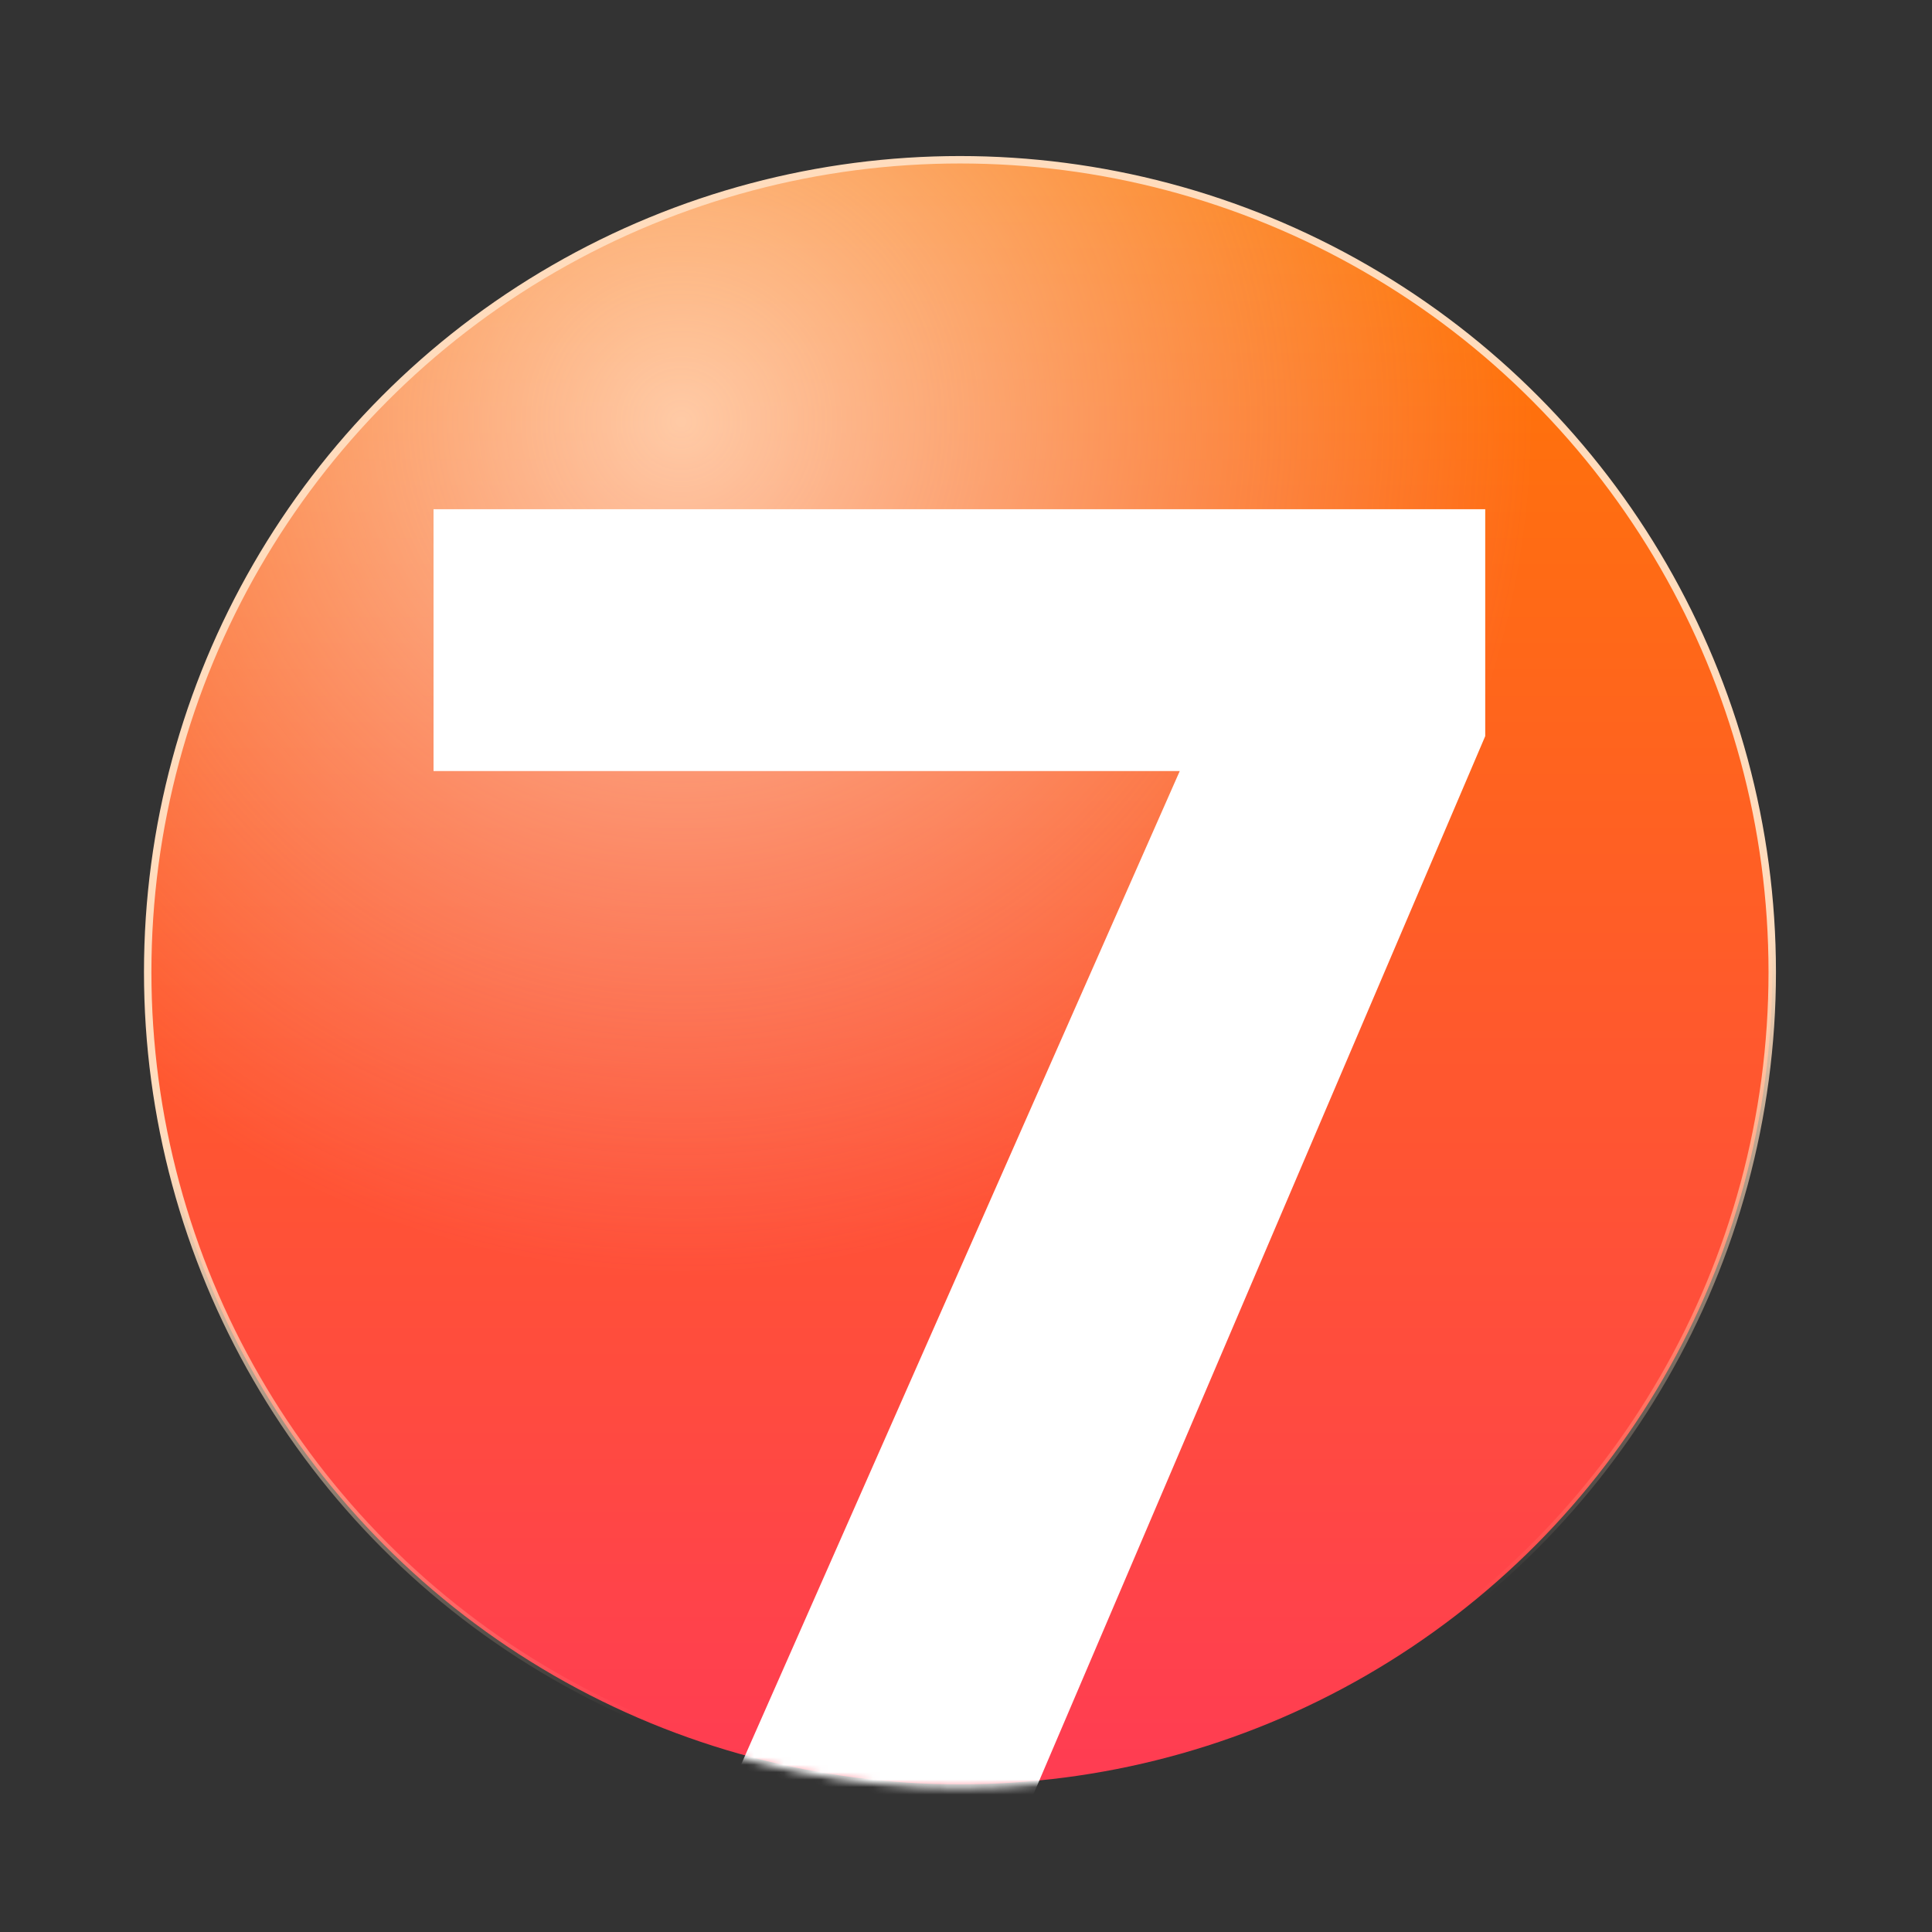 <svg xmlns="http://www.w3.org/2000/svg" width="260" height="260" viewBox="0 0 260 260" fill="none"><rect x="0" y="0" width="260" height="260" fill="#333333" stroke="none"/><circle cx="129.188" cy="130.812" r="109.312" fill="url(#paint0_linear_369_2)"></circle><circle cx="129.188" cy="130.812" r="109.312" fill="url(#paint1_radial_369_2)" fill-opacity="0.63"></circle><circle cx="129.188" cy="130.812" r="109.312" stroke="url(#paint2_linear_369_2)"></circle><mask id="mask0_369_2" style="mask-type:alpha" maskUnits="userSpaceOnUse" x="19" y="21" width="220" height="220"><circle cx="129.188" cy="130.812" r="109.812" fill="url(#paint3_linear_369_2)"></circle><circle cx="129.188" cy="130.812" r="109.812" fill="url(#paint4_radial_369_2)" fill-opacity="0.63"></circle><circle cx="129.188" cy="130.812" r="109.812" stroke="url(#paint5_linear_369_2)"></circle></mask><g mask="url(#mask0_369_2)"><path d="M199.875 99.065L121.768 282H80.072L158.766 103.763H58.343V68.527H199.875V99.065Z" fill="white"></path></g><defs><linearGradient id="paint0_linear_369_2" x1="129.188" y1="21" x2="129.188" y2="240.625" gradientUnits="userSpaceOnUse"><stop stop-color="#FF7A00"></stop><stop offset="1" stop-color="#FF3C53"></stop></linearGradient><radialGradient id="paint1_radial_369_2" cx="0" cy="0" r="1" gradientUnits="userSpaceOnUse" gradientTransform="translate(92.583 56.913) rotate(83.737) scale(113.946)"><stop stop-color="white"></stop><stop offset="1" stop-color="#ECD6FF" stop-opacity="0"></stop></radialGradient><linearGradient id="paint2_linear_369_2" x1="131.95" y1="141.172" x2="143.691" y2="223.359" gradientUnits="userSpaceOnUse"><stop stop-color="#FFDCBD"></stop><stop offset="1" stop-color="#FFDCBD" stop-opacity="0"></stop></linearGradient><linearGradient id="paint3_linear_369_2" x1="129.188" y1="21" x2="129.188" y2="240.625" gradientUnits="userSpaceOnUse"><stop stop-color="#FF7A00"></stop><stop offset="1" stop-color="#FF3C53"></stop></linearGradient><radialGradient id="paint4_radial_369_2" cx="0" cy="0" r="1" gradientUnits="userSpaceOnUse" gradientTransform="translate(92.583 56.913) rotate(83.737) scale(113.946)"><stop stop-color="#ECD6FF"></stop><stop offset="1" stop-color="#ECD6FF" stop-opacity="0"></stop></radialGradient><linearGradient id="paint5_linear_369_2" x1="131.95" y1="141.172" x2="143.691" y2="223.359" gradientUnits="userSpaceOnUse"><stop stop-color="#ECD6FF"></stop><stop offset="1" stop-color="#ECD6FF" stop-opacity="0"></stop></linearGradient></defs></svg>